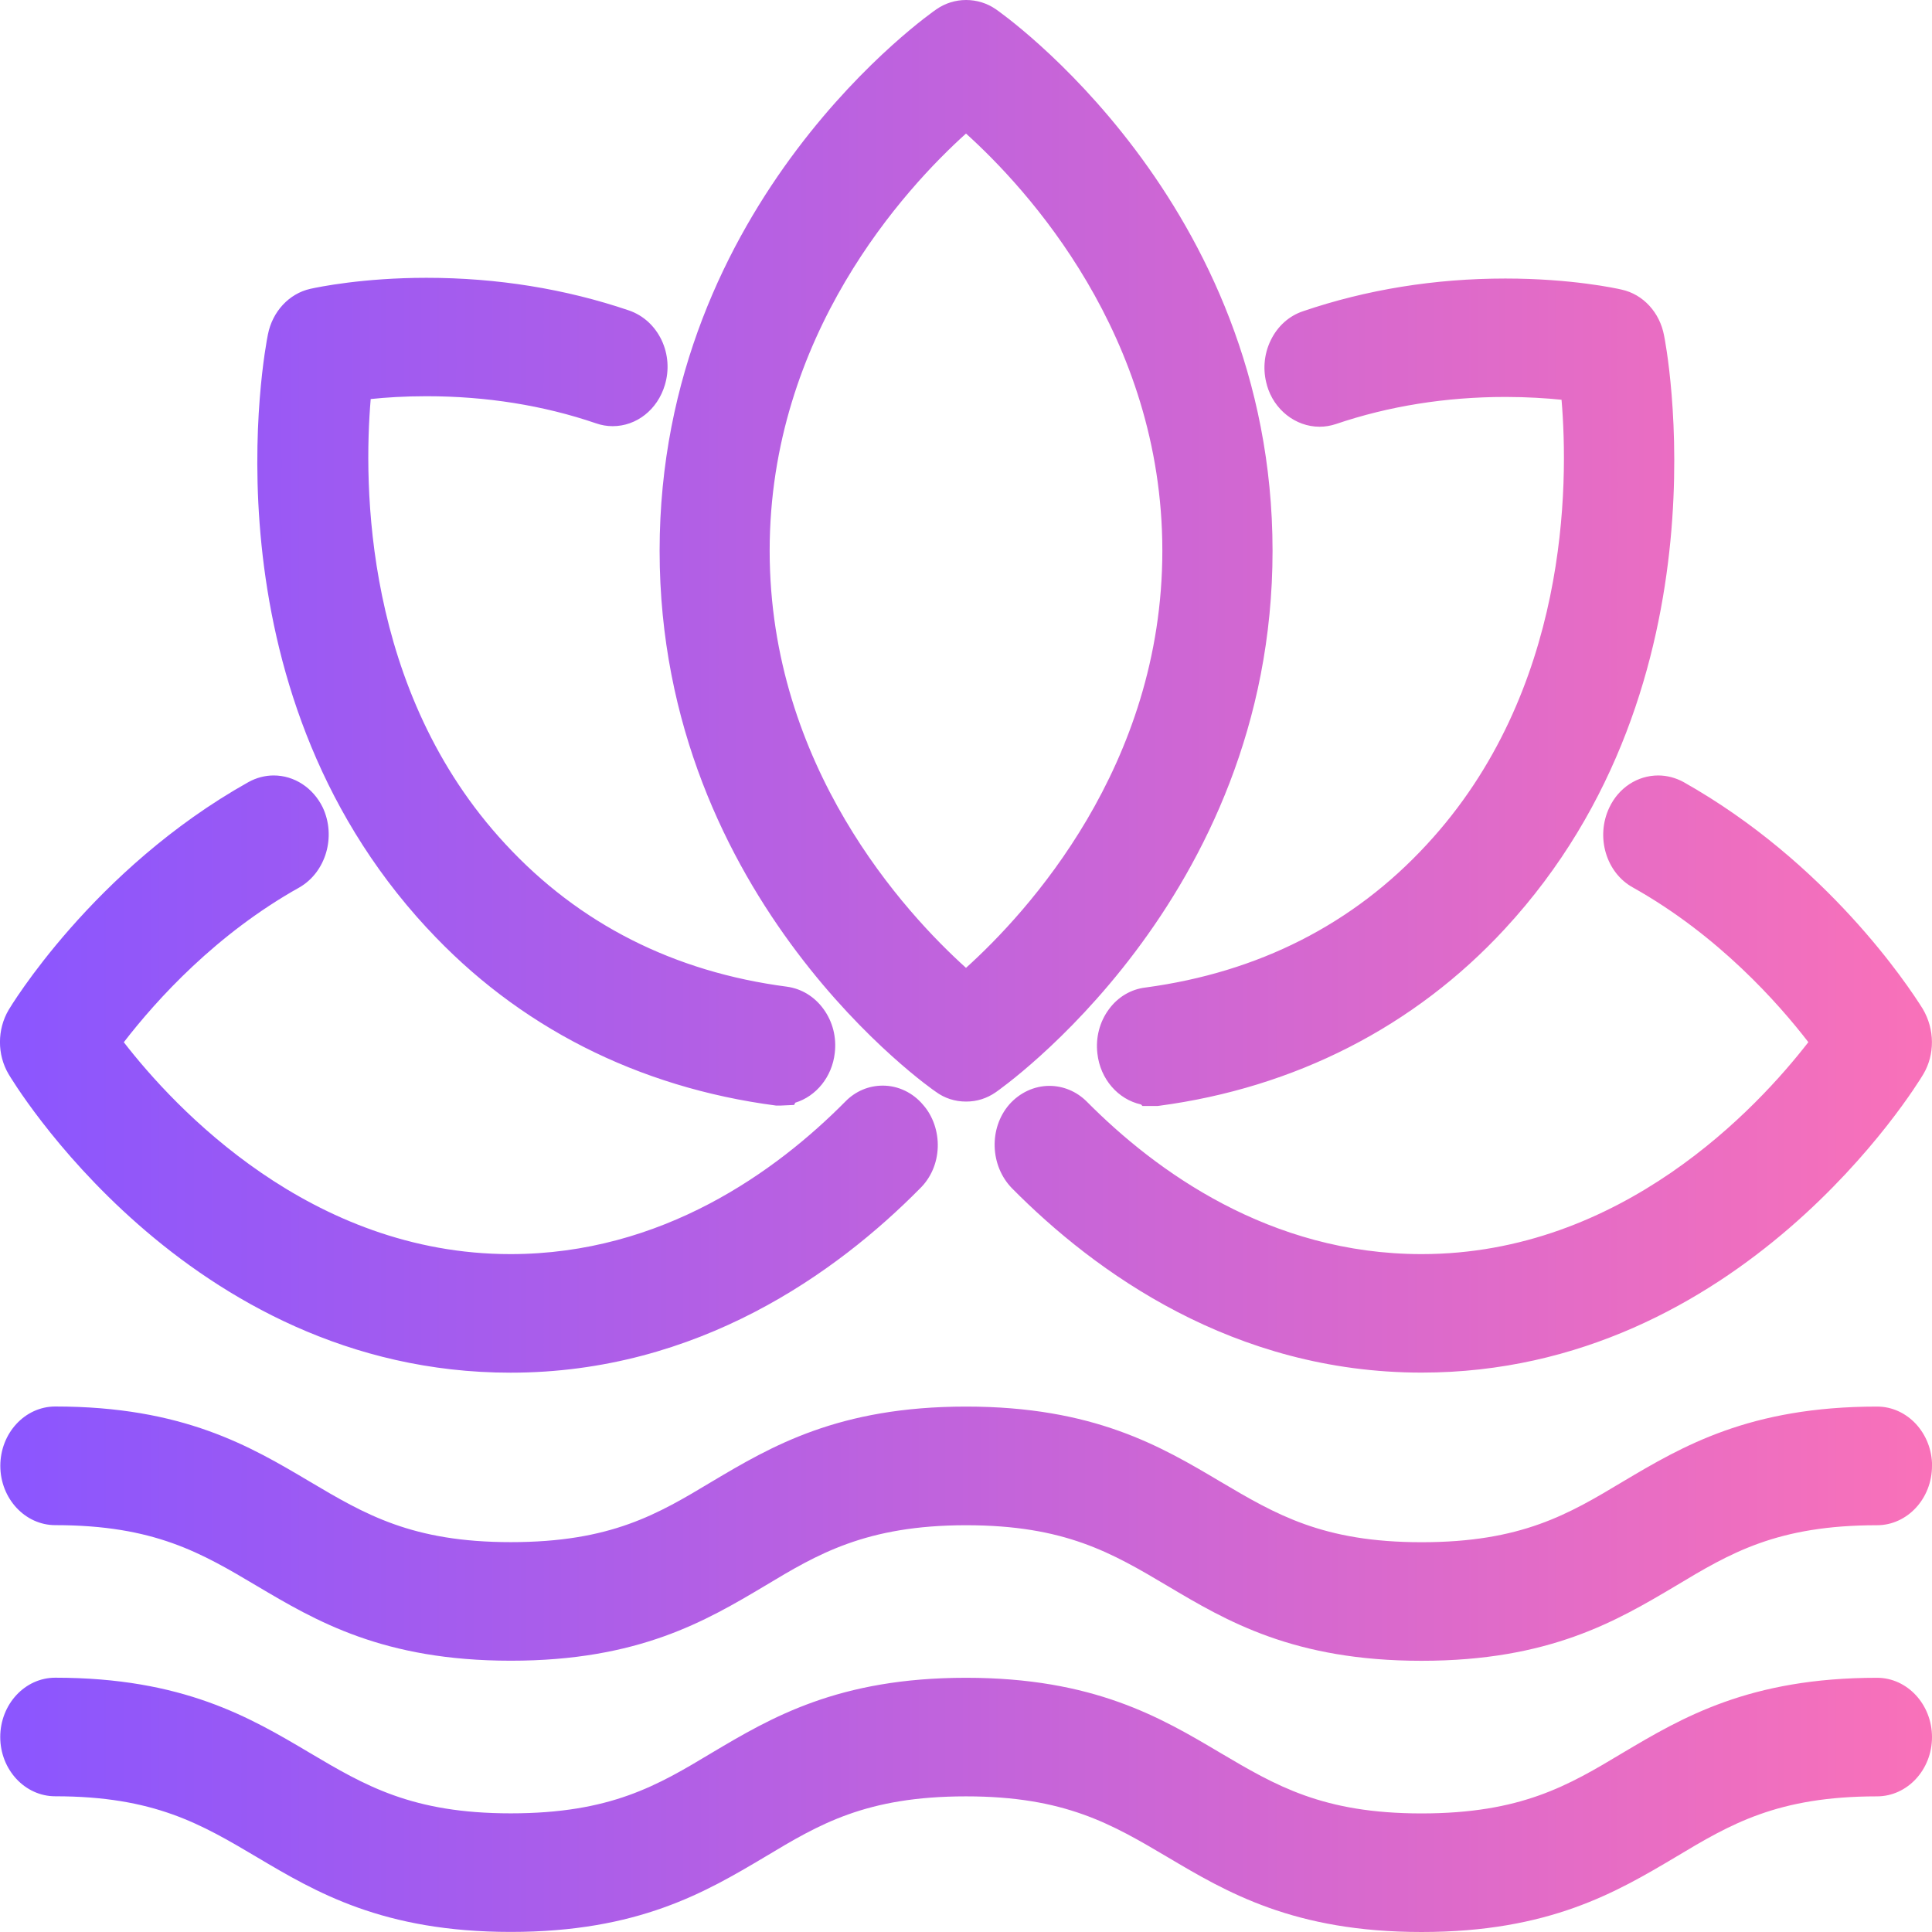 <svg viewBox="0 0 24 24" version="1.1" xmlns:xlink="http://www.w3.org/1999/xlink" xmlns="http://www.w3.org/2000/svg" id="Layer_1">
  
  <defs>
    <style>
      .st0 {
        fill: url(#linear-gradient);
      }
    </style>
    <linearGradient gradientUnits="userSpaceOnUse" y2="12" x2="24" y1="12" x1="0" id="linear-gradient">
      <stop stop-color="#8b56ff" offset="0"></stop>
      <stop stop-color="#9157fa" offset=".06"></stop>
      <stop stop-color="#f971b9" offset="1"></stop>
    </linearGradient>
  </defs>
  <path d="M11.623,13.561c.109.081.239.123.376.123h.004c.132,0,.256-.039.367-.116.034-.024,3.438-2.384,3.438-6.726C15.808,2.499,12.405.138,12.371.115c-.11-.076-.238-.115-.37-.115s-.26.04-.368.115c-.035.023-3.439,2.377-3.439,6.727,0,4.349,3.404,6.704,3.429,6.719ZM9.561,6.841c0-2.68,1.686-4.503,2.439-5.182.753.68,2.439,2.502,2.439,5.182,0,2.682-1.686,4.503-2.439,5.182-.753-.679-2.439-2.5-2.439-5.182ZM5.307,11.532c-2.814-3.036-2.015-7.201-1.979-7.377.056-.285.263-.508.527-.567.104-.023.657-.137,1.443-.137.878,0,1.725.137,2.517.406.178.062.32.193.404.369.082.174.096.372.04.557-.091.305-.351.511-.648.511-.071,0-.141-.012-.209-.036-.653-.223-1.362-.336-2.104-.336-.27,0-.505.015-.693.035-.089,1.052-.091,3.625,1.671,5.526.918.994,2.095,1.59,3.5,1.774.182.025.343.124.455.279.113.156.162.348.139.543-.033.299-.232.54-.491.619l-.014.028-.175.008h-.047c-1.725-.225-3.213-.986-4.336-2.203ZM.106,13.342c-.142-.241-.142-.553.001-.796.008-.014,1.041-1.745,2.98-2.831.098-.054.206-.082.313-.082.255,0,.488.152.608.395.171.362.041.806-.289.996-1.03.576-1.769,1.389-2.181,1.923.629.812,2.318,2.632,4.803,2.632,1.886,0,3.303-1.03,4.159-1.894.125-.129.291-.199.466-.199.191,0,.374.087.502.24.12.136.188.33.181.527-.007.198-.086.38-.222.512-1.029,1.041-2.752,2.287-5.085,2.287C2.302,17.052.128,13.379.106,13.342ZM20.598,9.633c.108,0,.215.028.312.08,1.783,1.003,2.791,2.525,2.975,2.819.151.256.151.568.008.811-.091.153-2.27,3.708-6.233,3.708-2.335,0-4.057-1.246-5.09-2.291-.272-.28-.287-.744-.034-1.038.131-.149.313-.233.5-.233.172,0,.337.069.463.194.858.866,2.275,1.896,4.161,1.896,2.487,0,4.175-1.821,4.804-2.633-.37-.48-1.118-1.327-2.179-1.921-.333-.183-.466-.628-.294-.992.116-.247.35-.4.609-.4ZM15.739,4.786c-.054-.183-.039-.383.046-.558.085-.176.228-.304.402-.362.79-.269,1.637-.406,2.514-.406.818,0,1.383.123,1.445.138.265.058.473.283.526.572.008.035.862,4.301-1.98,7.371-1.12,1.213-2.607,1.972-4.297,2.196l-.017.002h-.186l-.018-.019c-.283-.062-.507-.314-.542-.634-.023-.197.028-.392.142-.547.113-.155.276-.251.458-.272,1.402-.189,2.579-.786,3.491-1.775,1.765-1.904,1.764-4.474,1.675-5.526-.188-.019-.424-.035-.696-.035-.741,0-1.451.114-2.108.337-.067.022-.134.033-.202.033-.299,0-.568-.212-.654-.516ZM24,18.21c0,.406-.307.737-.683.737-1.244,0-1.826.348-2.5.753-.736.437-1.569.931-3.158.931s-2.422-.494-3.157-.931c-.687-.407-1.269-.753-2.501-.753-1.248,0-1.854.365-2.496.751-.736.438-1.57.932-3.159.932-1.589,0-2.421-.494-3.157-.93-.687-.408-1.27-.754-2.502-.754-.376,0-.683-.331-.683-.737s.306-.737.683-.737c1.588,0,2.421.494,3.156.93.692.41,1.274.755,2.503.755,1.245,0,1.825-.348,2.496-.751.739-.439,1.572-.933,3.159-.933s2.42.494,3.155.93c.694.41,1.275.755,2.504.755,1.241,0,1.825-.348,2.5-.753.738-.438,1.571-.932,3.158-.932.376,0,.683.331.683.737ZM24,21.579c0,.406-.307.736-.683.736-1.241,0-1.825.348-2.5.753-.738.438-1.571.932-3.158.932s-2.42-.494-3.155-.93c-.694-.41-1.275-.755-2.504-.755-1.245,0-1.825.348-2.496.751-.739.439-1.572.933-3.159.933-1.587,0-2.42-.493-3.154-.929-.694-.411-1.275-.756-2.505-.756-.376,0-.683-.33-.683-.736s.306-.737.683-.737c1.588,0,2.421.494,3.156.93.692.41,1.274.755,2.503.755,1.245,0,1.825-.348,2.496-.751.739-.439,1.572-.933,3.159-.933s2.42.494,3.155.93c.694.41,1.275.755,2.504.755,1.241,0,1.825-.348,2.5-.753.738-.438,1.571-.932,3.158-.932.376,0,.683.331.683.737Z" class="st0"></path>
</svg>